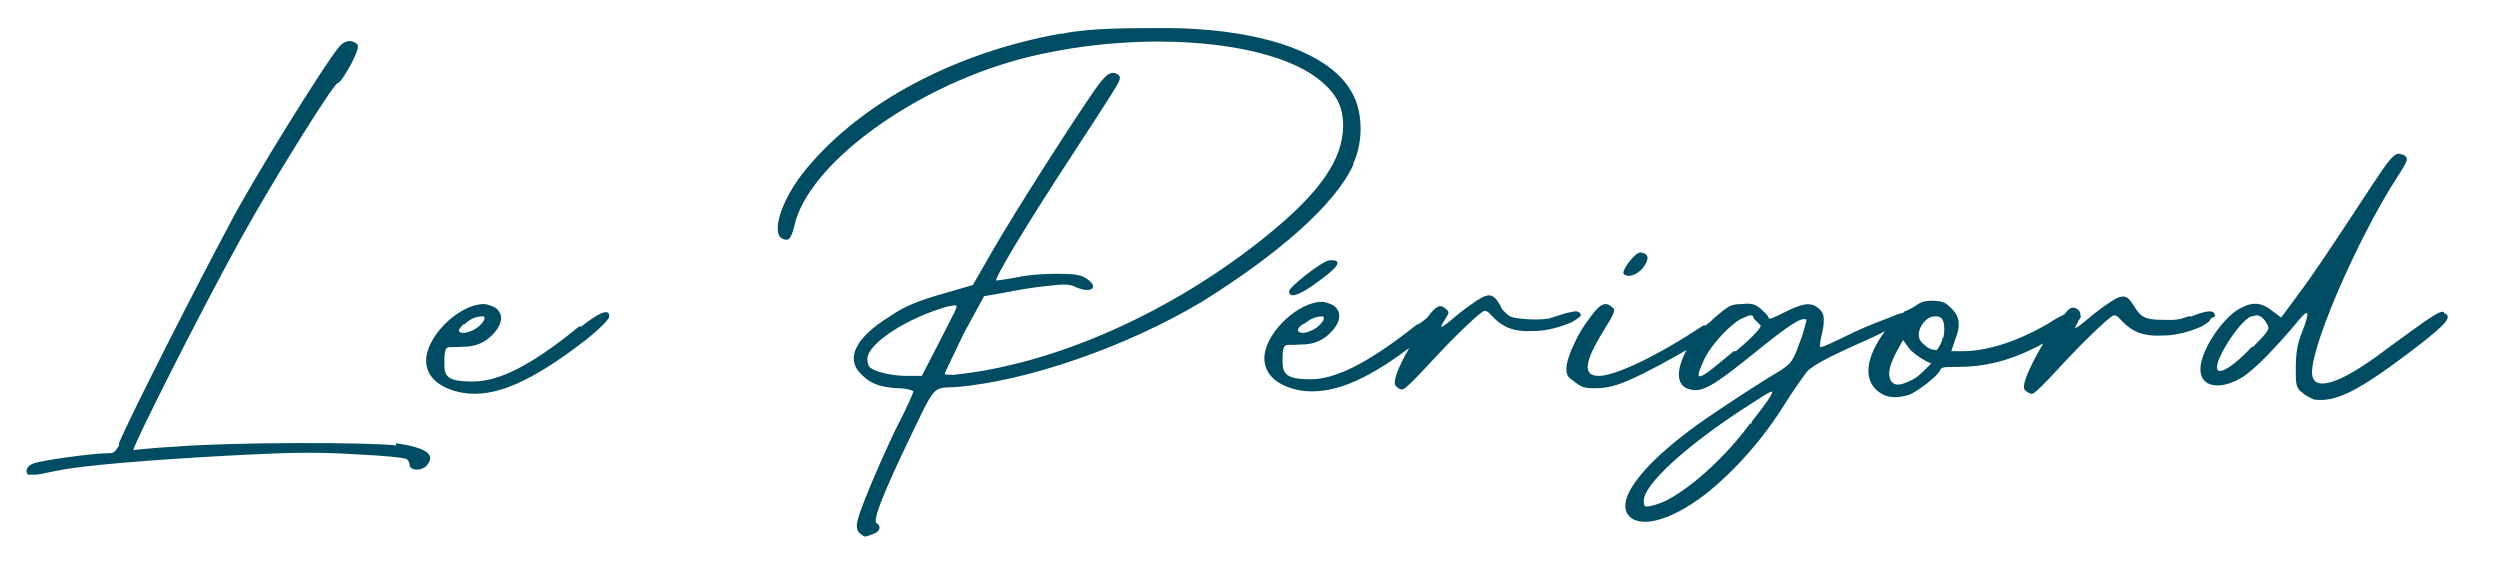 <svg xmlns="http://www.w3.org/2000/svg" id="Calque_1" viewBox="0 0 222.8 50"><defs><style>      .st0 {        fill: #004d63;      }    </style></defs><path class="st0" d="M35.3,39.7c-2.3-.3-14.8-.3-19.6.1-2,.1-3.7.3-3.8.3-.2-.1,6-12.4,9.6-18.9,3-5.4,8.2-13.7,8.6-13.8.2,0,.7-.8,1.2-1.7.6-1.2.7-1.6.5-1.8-.5-.4-1.1-.3-1.6.3-1.2,1.4-7.8,12-9.8,15.9-3,5.6-8.6,16.6-9.8,19.4v.2c-.4.7-.5.7-1.2.7-1,0-5.6.6-6.4.9-.6.2-.8.7-.5,1,0,0,.4,0,.7,0,.3,0,1.5-.3,2.7-.5,3.1-.5,10.4-1,16.5-1.3,4.1-.2,6.3-.2,9.5,0,2.3.1,4.2.3,4.3.4.1,0,.3.3.3.5,0,.6,1.2.6,1.6,0,.7-.9-.1-1.5-2.8-1.9Z"></path><path class="st0" d="M51.7,29.1h-.1c-4.4,3.6-7.2,4.9-9.5,4.9s-2.5-.5-2.5-1.6c0-.4,0-.9.1-1.2.2-.4.3-.2,1.6-.3.8,0,1.6-.2,2.3-.8,1.3-1.1,1.4-2.3.3-2.8-.3-.1-.5-.2-.8-.2-2,0-4.8,2.5-5.1,4.7-.2,1.6,1,2.8,3.2,3.2,2.9.5,6.2-1,11-4.7,1.5-1.2,2.1-1.9,2.1-2.1,0-.4-.2-.9-2.5.9ZM41.3,28.9h.1c.6-.6,1.2-.7,1.6-.7h.1c.3.2-.3.9-.9,1.2q-.8.4-1.2.2c-.2-.1-.1-.3.3-.7Z"></path><path class="st0" d="M120.6,14.6c1-2.2.8-4.9-.2-6.5-1.7-2.9-6.2-4.8-12.4-5.4-1.1-.1-2.5-.2-4-.2-3.4,0-7,0-9.3.5h-.2c-9.4,1.7-17.7,6.1-22.6,12-2.2,2.6-3.3,5.9-2.1,6.3.5.2.7,0,1-1.2,1.2-5.4,10.4-12.2,20-14.8,10.1-2.7,22.3-1.9,26.9,1.9,1.4,1.2,2,2.3,2,4,0,3-2.1,6-6.8,9.8-8.4,6.8-18.9,11.5-27.9,12.4-.6,0-.8,0-.8-.1s.8-1.7,1.7-3.6l1.8-3.3,1.7-.3c1-.2,2.7-.5,3.8-.6,1.7-.2,2.1-.2,2.7.1,1.4.6,2.1,0,.9-.8-.5-.3-1-.4-2.5-.4s-2.6.1-3.6.3-1.9.3-1.9.3c-.3,0,2.7-5,6.5-10.8,4.5-6.9,4.5-6.9,4.5-7.3,0-.2-.3-.4-.6-.4-.4,0-.7.2-1.7,1.6-2.6,3.8-7.1,10.9-8.9,14l-1.9,3.3-2.4.7c-2.5.7-3.7,1.2-5,2.1-3.1,1.9-4,3.8-2.5,5.2.8.8,1.6,1.1,3.2,1.2.8,0,1.4.2,1.4.3s-.7,1.7-1.6,3.4c-1.7,3.6-3.2,7.2-3.4,8.2-.1.5,0,.8.2,1,.5.4.4.4,1.2.1.6-.2.8-.7.3-1-.3-.3.6-2.6,2.9-7.4,2.4-5,2.1-4.6,4.1-4.7,6.4-.5,15.3-3.6,22-7.6,6.9-4.3,11.9-8.7,13.5-12.2ZM82.2,33.5h-.2s-1.2,0-1.2,0c-1.2,0-2.6-.3-3.2-.7-.2-.1-.3-.5-.3-.8,0-1.4,3.6-3.7,7.2-4.7.3,0,.5-.1.6-.1.4,0,0,.5-1.5,3.5l-1.5,2.9Z"></path><path class="st0" d="M118.5,23.2c-.6,0-3.5,2.3-3.6,2.7-.1.8,1,.4,2.7-.9,1.8-1.3,2.1-1.9.8-1.8Z"></path><path class="st0" d="M140.9,28.2c0-.5-.5-.5-.8-.4-.7.1-1.4.4-2.1.6-.8.1-1.6.1-2.4,0s-1-.1-1.4-.5-.4-.4-.5-.7c-.8-1.3-1.1-1.2-3.5.6-1.9,1.6-2,1.6-1.5.8.5-.8.5-.8.1-1.1-.4-.4-.8-.3-1.6.8-.2.2-.5.4-.8.6h-.1c-4.4,3.5-7.3,4.9-9.5,4.9s-2.5-.5-2.5-1.6c0-.4,0-.9.1-1.2.2-.4.3-.2,1.6-.3.8,0,1.6-.2,2.3-.8,1.3-1.1,1.4-2.3.3-2.8-.3-.1-.5-.2-.8-.2-2,0-4.8,2.5-5.1,4.7-.2,1.6,1,2.8,3.2,3.2,2.6.4,5.6-.7,9.7-3.8-1.1,1.9-1.5,3.1-1.2,3.4s.4.3.6.3,1.2-1,2.3-2.2c2.2-2.4,4.7-4.8,5-4.8s.5.3.8.6c.8.8,1.7,1.3,3.6,1.2,1.2,0,2.5-.4,3.4-.8.5-.3.8-.5.8-.7ZM116.1,28.9c0,0,.1,0,.2-.1.4-.3.9-.6,1.5-.6s0,0,0,0h.1c.3.2-.3.9-.9,1.2q-.8.4-1.2.2c-.3-.2,0-.5.3-.7Z"></path><path class="st0" d="M146.4,23.9c.6-.8.6-1.3-.2-1.4-.5,0-1.7,1.6-1.5,1.9s1,.3,1.7-.5Z"></path><path class="st0" d="M197.4,28.2c0-.6-.6-.6-2.1,0h-.3c-1,.4-1.5.3-2.4.3-1.6,0-1.9-.4-2.4-1.2-.8-1.3-1.1-1.2-3.5.6-1.9,1.6-2,1.6-1.5.8,0,0,0,0,0-.1.2-.2.3-.4.2-.5,0-.2,0-.3-.2-.5-.4-.3-.7-.3-1.2.4-.4.2-.8.4-1.4.8-2.9,1.7-5.6,2.5-7.7,2.5h-1l.3-.9c.6-1.5.5-2.3-.6-3.2-.3-.3-.8-.4-1.4-.4s-1,.1-1.4.4c-.3.2-.7.4-.9.5,0,0-.2,0-.3.2-.3,0-.7.2-1.2.4-1.6.6-2.6,1-4.4,1.9-1.7.8-1.9.9-1.8.5,0-.3.2-1,.3-1.6.1-1,0-1.2-.4-1.6-.7-.6-1.4-.5-3,.3-1.2.6-1.4.7-1.5.5,0-.2-.4-.5-.7-.8-.5-.4-.8-.5-1.7-.4-1,0-1.2.2-2.5,1.3,0,0-.2.2-.3.3-.2.1-.2.2-.4.3h-.2c-4.2,2.8-7.9,4.5-9.3,4.5s-1.4-1.1.4-4c1-1.6,1.1-1.9.8-2.1-.2-.2-.4-.3-.6-.3-.5,0-1,.6-1.9,1.9-.8,1.2-1.6,3-1.6,3.8s.2.8.7,1.2c.6.5.9.6,1.8.6,1.4,0,2.4-.3,5.1-1.7,1-.5,2-1.1,3.1-1.7-.9,1.7-1,3.2.3,3.5,1.1.3,2.1-.3,5.7-3.2,3.2-2.6,4.3-3.3,4.7-3,0,0-.2,1-.6,2-.6,1.7-.8,1.9-1.7,2.5-1.7,1-5.1,3.2-7.5,4.9-5.1,3.7-7.4,6.9-5.9,8.2,1.2,1,4,.1,7-2.3,2.3-1.9,4.7-4.5,6.7-7.7.8-1.3,1.7-2.5,1.9-2.8.4-.6,1.6-1.3,5.9-3.2.4-.2.9-.4,1.2-.6-1.7,2.3-2,4.3-.6,5.4.8.6,1.6.6,2.7.3.8-.3,2.6-1.7,2.8-2.2.1-.3.4-.3,1.5-.3,2.4,0,4.8-.5,7.7-2.1-1.4,2.4-2,3.9-1.6,4.2.1.1.4.3.6.3s1.2-1,2.3-2.2c2.2-2.4,4.7-4.8,5-4.8s.5.3.8.6c.8.8,1.7,1.3,3.6,1.2,1.2,0,2.5-.4,3.4-.8.5-.3.8-.5.8-.7ZM154.6,31.3h-.1c-3.2,2.7-3.6,2.9-2.7.9.6-1.4,2.4-3.3,3.4-3.8.5-.2.6-.3.8-.3s.2,0,.3.3c.2.2.5.5.6.6.1.1-.4.8-2.2,2.3ZM156,37.7c-2.2,3-5.1,5.6-7.3,6.8-.5.3-1.2.5-1.6.6-.6.1-.6,0-.6-.5,0-1.4,3.6-4.7,8.6-8,1.7-1.1,2.6-1.7,2.8-1.7s-.3.8-1.8,2.7v.2ZM171.6,32.9c-.3.3-.8.8-1.3,1-1,.5-1.5.5-1.8,0-.3-.6-.1-1.4.6-2.7l.5-.9.5.7c.3.4.9.8,1.4,1.1l.6.3-.5.5ZM173.1,30.1v.2c-.2.5-.4.8-.5.9-.1,0-.5,0-.9-.3-.5-.4-.7-.6-.7-1.1,0-.7.7-1.6,1.4-1.6h.2c.6,0,.8.7.6,1.9Z"></path><path class="st0" d="M217.8,27.8h0c-.4-.1-1,.3-5.1,3.3-3.8,2.9-6.2,3.8-6.6,2.5-.6-1.8,4-12.4,7.6-17.9.9-1.4,1-1.6.5-1.9-.1,0-.3-.1-.4-.1-.5,0-1,.7-2.4,2.8-3.6,5.5-5.4,8.2-6.7,9.9l-1.4,1.9-.8-.6c-1-.8-1.8-.8-2.9-.2-1.6.9-3.5,3.8-3.5,5.4s1.7,1.9,3.6.8c1.1-.6,3.2-2.8,5.2-5.2q1.3-1.6.3,1c-.5,1.2-.6,2.1-.6,3.4s0,1.7.6,2.1c.3.3.8.5,1,.6,2,.3,4.1-.8,9.2-4.7,2.7-2.1,3.2-2.7,2.4-3ZM200.8,30.9h-.1c-1.7,1.8-2.9,2.5-3.1,2-.3-.7,1.9-4.2,3-4.7.2,0,.4-.1.5-.1.3,0,.6.2.9.7.3.5.3.6-1.2,2.1Z"></path></svg>